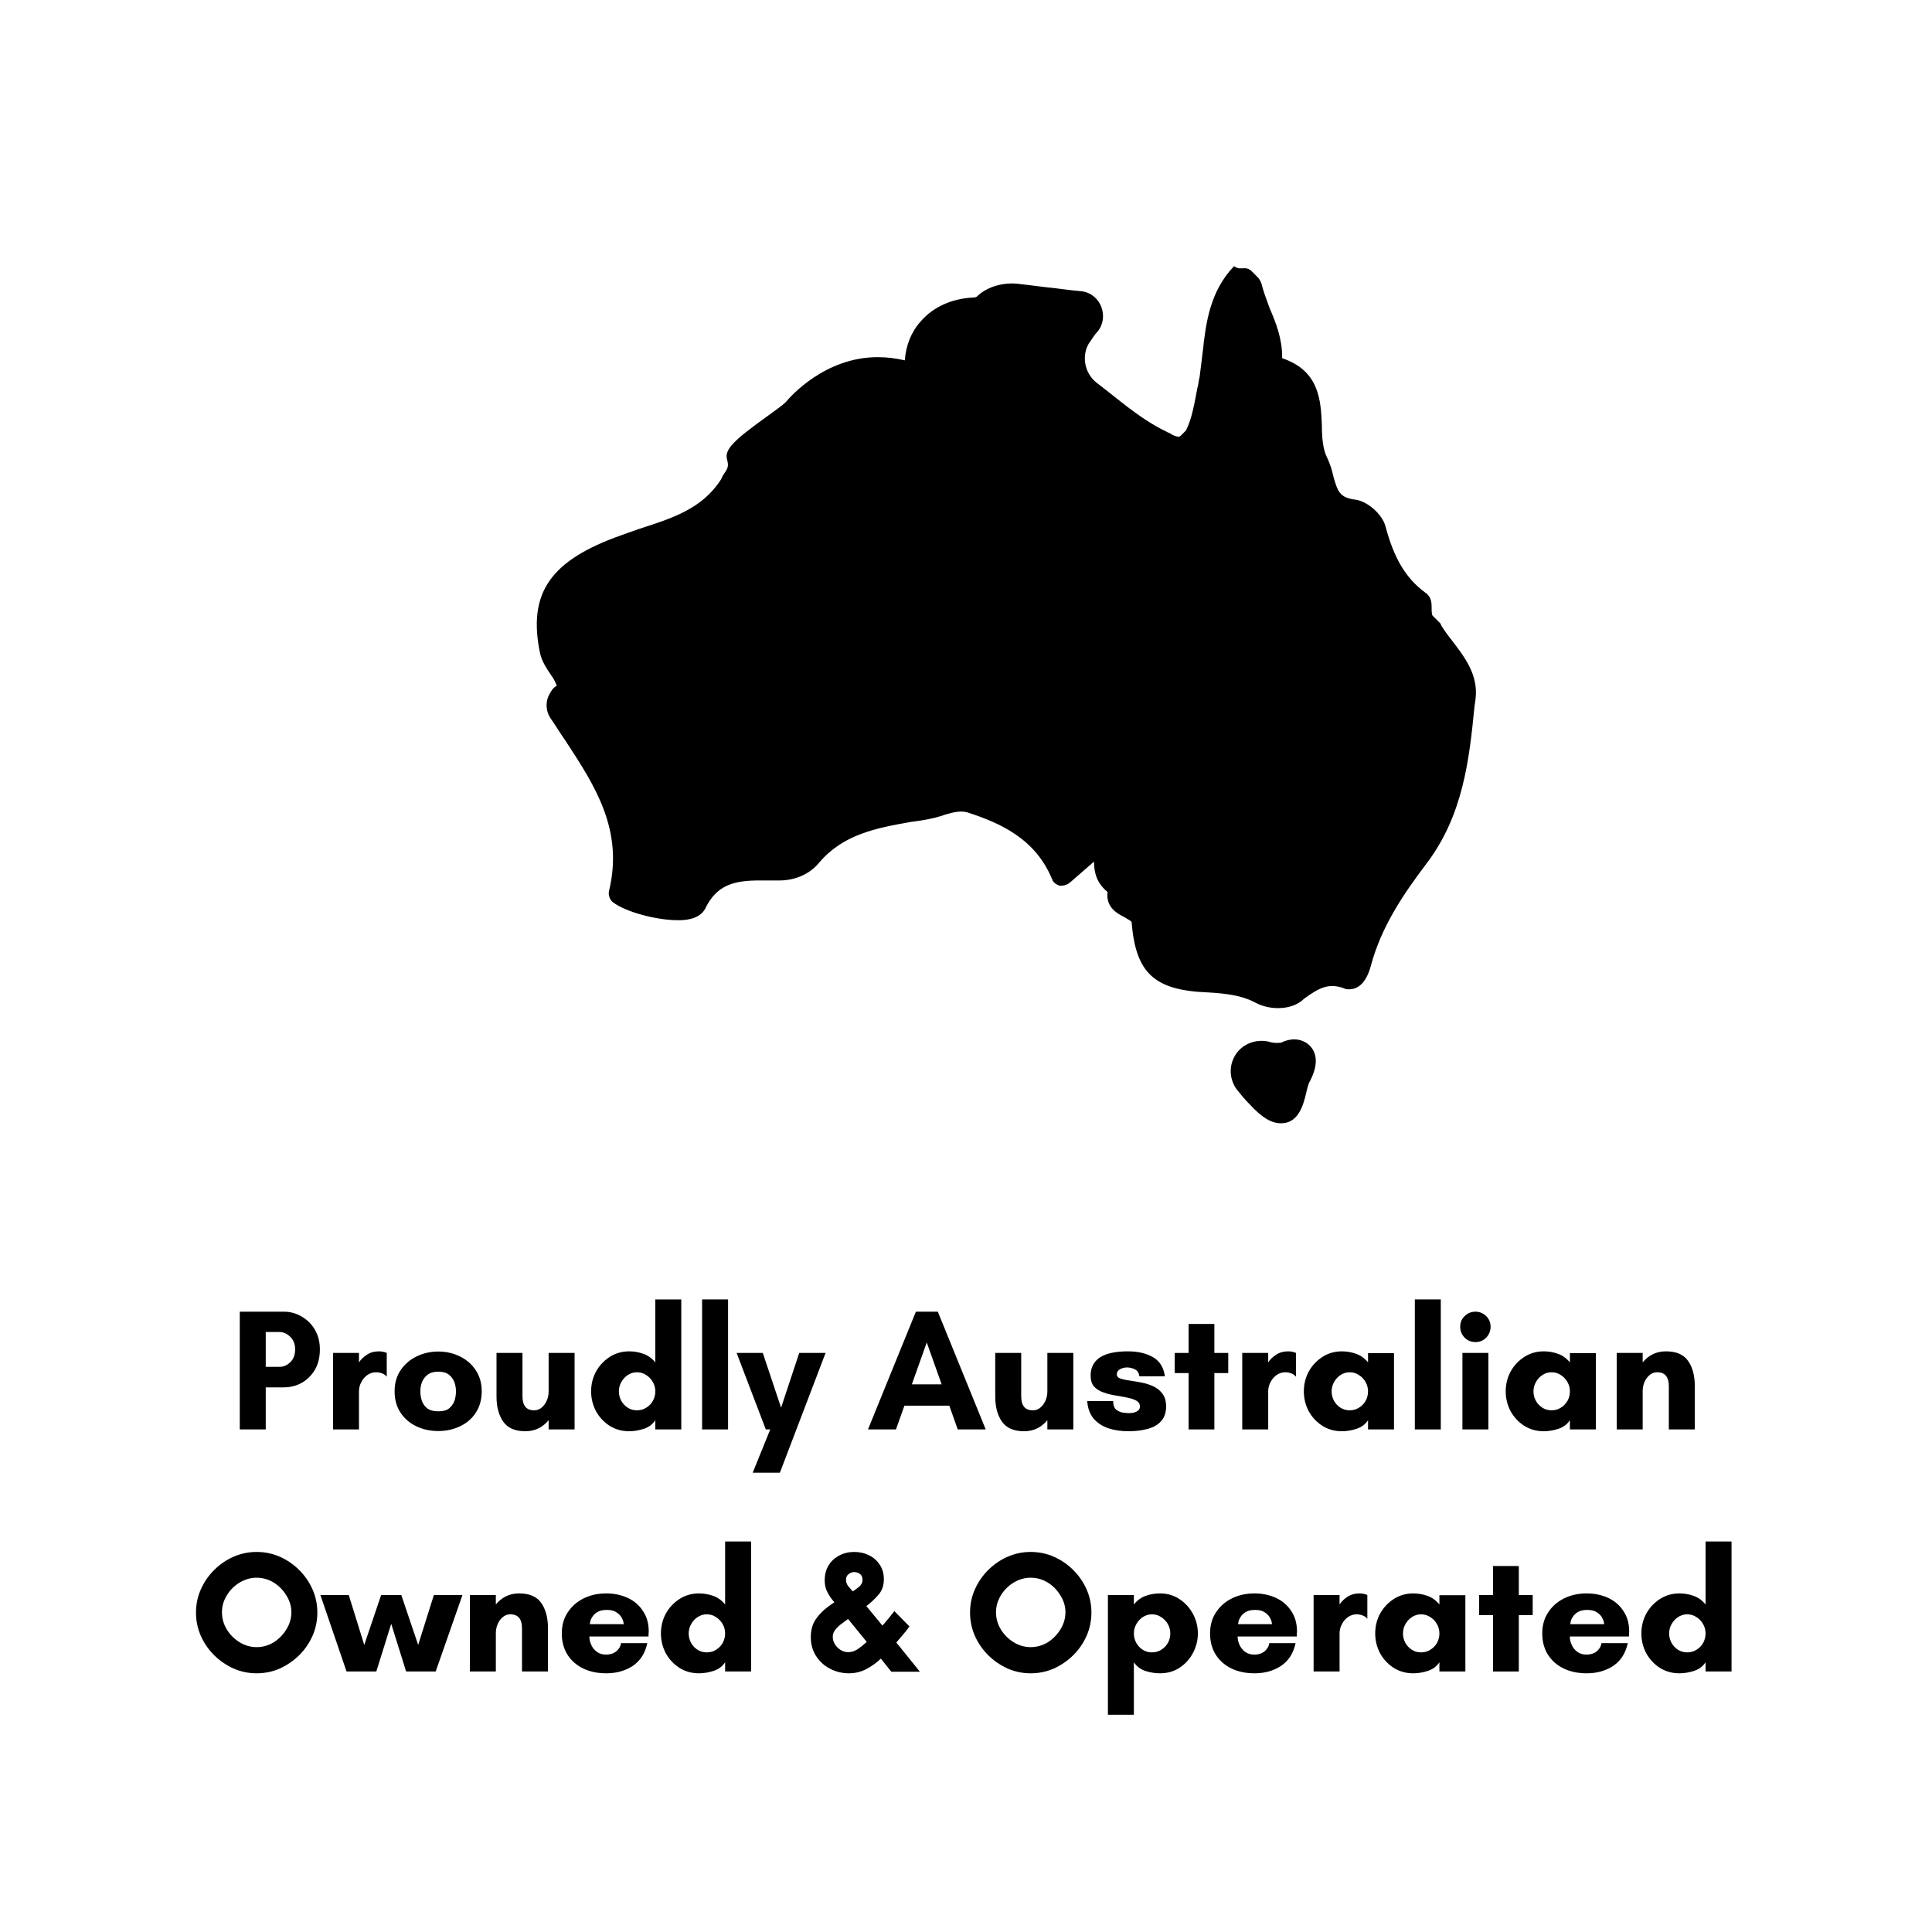 <svg version="1.2" preserveAspectRatio="xMidYMid meet" height="200" viewBox="0 0 150 150" zoomAndPan="magnify" width="200" xmlns:xlink="http://www.w3.org/1999/xlink" xmlns="http://www.w3.org/2000/svg"><defs><clipPath id="0a288350dd"><path d="M 41 20.613 L 114.801 20.613 L 114.801 87.258 L 41 87.258 Z M 41 20.613"></path></clipPath><clipPath id="a774a3a8e0"><path d="M 42 21 L 114.801 21 L 114.801 87 L 42 87 Z M 42 21"></path></clipPath></defs><g id="99b1c40f4c"><g clip-path="url(#0a288350dd)" clip-rule="nonzero"><path d="M 99.465 87.211 C 98.734 87.211 98.004 86.805 97.031 85.746 C 96.625 85.34 96.301 84.934 95.977 84.527 C 95.488 83.797 95.406 82.902 95.812 82.09 C 96.301 81.113 97.438 80.629 98.492 80.871 C 98.977 81.035 99.383 80.953 99.465 80.953 C 100.438 80.465 101.414 80.707 101.898 81.441 C 102.305 82.09 102.223 82.902 101.738 83.879 C 101.574 84.121 101.492 84.527 101.414 84.852 C 101.168 85.91 100.762 87.211 99.465 87.211 Z M 99.223 78.27 C 98.57 78.27 97.922 78.109 97.355 77.785 C 96.383 77.297 95.246 77.133 93.785 77.051 C 89.645 76.891 88.184 75.59 87.859 71.609 C 87.859 71.527 87.699 71.445 87.293 71.203 C 86.805 70.957 85.832 70.473 85.992 69.254 C 85.184 68.602 84.938 67.789 84.938 66.895 L 83.074 68.52 C 82.746 68.766 82.504 68.766 82.262 68.766 C 82.016 68.684 81.773 68.52 81.691 68.277 C 80.395 65.109 77.637 63.891 75.121 63.078 C 74.551 62.914 73.984 63.078 73.414 63.238 C 73.172 63.32 72.93 63.402 72.605 63.484 C 71.953 63.645 71.387 63.727 70.738 63.809 C 67.977 64.297 65.461 64.785 63.598 66.977 C 62.867 67.871 61.73 68.359 60.512 68.359 L 60.352 68.359 C 59.863 68.359 59.375 68.359 58.969 68.359 C 57.023 68.359 55.645 68.684 54.75 70.551 C 54.266 71.445 53.047 71.445 52.641 71.445 C 50.938 71.445 48.582 70.797 47.609 70.066 C 47.367 69.902 47.203 69.496 47.285 69.172 C 48.422 64.457 46.23 61.047 43.875 57.469 C 43.473 56.902 43.145 56.332 42.742 55.766 C 42.414 55.277 42.336 54.625 42.578 54.059 C 42.742 53.734 42.902 53.406 43.227 53.246 C 43.145 53 42.984 52.676 42.742 52.352 C 42.414 51.863 42.09 51.375 41.93 50.727 C 40.953 46.016 42.742 43.496 48.258 41.547 C 48.746 41.383 49.152 41.219 49.637 41.059 C 52.152 40.246 54.508 39.516 55.969 37.238 L 56.129 36.914 C 56.453 36.426 56.617 36.266 56.453 35.695 C 56.211 34.883 57.023 34.152 59.621 32.281 C 60.188 31.875 60.754 31.469 61 31.227 C 61.406 30.738 64.082 27.73 68.141 27.73 C 68.871 27.73 69.52 27.812 70.25 27.977 C 70.332 26.84 70.738 25.781 71.469 24.969 C 72.441 23.832 73.902 23.184 75.523 23.102 C 75.77 23.102 75.852 23.02 75.852 23.02 C 76.582 22.289 77.879 21.883 79.098 22.043 C 79.828 22.125 80.477 22.207 81.125 22.289 C 82.016 22.371 82.992 22.531 83.965 22.613 C 84.695 22.695 85.262 23.184 85.508 23.832 C 85.75 24.48 85.668 25.215 85.184 25.781 C 84.938 26.027 84.777 26.352 84.531 26.676 C 83.965 27.652 84.207 28.949 85.102 29.684 L 85.832 30.25 C 87.375 31.469 88.836 32.688 90.539 33.5 C 90.621 33.582 90.781 33.582 90.863 33.664 C 91.105 33.824 91.352 33.906 91.512 33.906 C 91.512 33.906 91.594 33.906 91.676 33.824 L 92.082 33.418 C 92.566 32.445 92.73 31.309 92.973 30.09 C 93.055 29.844 93.055 29.52 93.137 29.277 C 93.215 28.625 93.297 27.977 93.379 27.324 C 93.621 25.051 93.945 22.613 95.812 20.664 C 96.137 20.906 96.383 20.824 96.625 20.824 C 96.867 20.824 97.031 20.906 97.191 21.07 L 97.68 21.559 C 97.762 21.637 97.844 21.801 97.922 21.965 C 98.086 22.613 98.328 23.262 98.57 23.914 C 99.059 25.051 99.547 26.27 99.547 27.73 C 99.547 27.73 99.547 27.73 99.547 27.812 C 102.469 28.789 102.547 31.145 102.629 33.012 C 102.629 33.988 102.711 34.883 103.035 35.531 C 103.277 36.02 103.441 36.59 103.523 36.996 C 103.848 38.133 104.008 38.621 105.145 38.781 C 106.121 38.863 107.336 39.922 107.578 40.895 C 108.23 43.332 109.121 44.875 110.664 46.016 C 111.152 46.34 111.152 46.828 111.152 47.234 C 111.152 47.395 111.152 47.719 111.23 47.801 C 111.23 47.801 111.312 47.883 111.312 47.883 L 111.801 48.371 C 111.801 48.371 111.883 48.453 111.883 48.531 C 112.125 48.938 112.367 49.266 112.691 49.672 C 113.668 50.969 114.801 52.352 114.559 54.301 L 114.477 54.871 C 114.07 59.016 113.586 63.32 110.746 67.059 C 108.961 69.414 107.254 71.934 106.445 74.941 C 106.039 76.484 105.309 76.809 104.738 76.809 C 104.578 76.809 104.496 76.809 104.332 76.727 C 103.199 76.32 102.469 76.645 101.25 77.539 C 100.762 78.027 100.031 78.27 99.223 78.27 Z M 99.223 78.27" style="stroke:none;fill-rule:nonzero;fill:#000000;fill-opacity:1;"></path></g><g clip-path="url(#a774a3a8e0)" clip-rule="nonzero"><path d="M 97.922 81.359 C 97.191 81.359 96.543 81.766 96.219 82.414 C 95.895 83.066 95.977 83.797 96.383 84.445 C 96.625 84.852 96.949 85.18 97.355 85.586 C 98.246 86.477 98.898 86.883 99.465 86.883 C 100.359 86.883 100.684 85.992 101.008 84.852 C 101.086 84.445 101.25 84.039 101.414 83.797 C 101.816 82.984 101.898 82.254 101.574 81.766 C 101.25 81.195 100.438 81.113 99.707 81.441 C 99.547 81.52 99.223 81.602 98.41 81.441 C 98.246 81.359 98.086 81.359 97.922 81.359 Z M 85.184 66.082 L 85.262 66.895 C 85.262 67.547 85.426 68.359 86.156 68.926 L 86.32 69.09 L 86.32 69.332 C 86.156 70.145 86.723 70.551 87.375 70.797 C 87.777 71.039 88.105 71.203 88.184 71.527 C 88.508 75.266 89.809 76.484 93.785 76.645 C 95.324 76.727 96.543 76.809 97.598 77.379 C 98.816 78.027 100.277 77.945 101.332 77.133 C 102.547 76.238 103.441 75.832 104.738 76.238 C 104.82 76.238 104.902 76.32 104.984 76.32 C 105.715 76.32 106.121 75.426 106.281 74.777 C 107.094 71.77 108.879 69.172 110.664 66.816 C 113.422 63.16 113.828 58.934 114.316 54.789 L 114.398 54.219 C 114.559 52.434 113.586 51.133 112.609 49.832 C 112.285 49.426 112.043 49.102 111.801 48.695 C 111.801 48.695 111.801 48.613 111.719 48.613 L 111.23 48.125 C 110.988 47.965 110.988 47.641 110.906 47.234 C 110.906 46.828 110.824 46.5 110.582 46.34 C 108.961 45.203 107.984 43.578 107.336 40.977 C 107.176 40.164 106.039 39.27 105.227 39.109 C 103.848 38.945 103.605 38.215 103.277 36.996 C 103.199 36.508 103.035 36.02 102.793 35.613 C 102.387 34.883 102.387 33.906 102.387 32.934 C 102.305 31.062 102.305 28.949 99.629 28.137 L 99.383 28.059 L 99.301 27.652 C 99.301 26.352 98.816 25.133 98.41 23.996 C 98.168 23.344 97.844 22.695 97.68 22.043 C 97.68 21.965 97.598 21.883 97.598 21.883 L 96.867 21.312 C 96.785 21.23 96.707 21.23 96.625 21.23 C 96.461 21.23 96.383 21.312 96.301 21.395 C 94.516 23.262 94.27 25.539 93.945 27.812 C 93.867 28.543 93.785 29.195 93.621 29.762 C 93.539 30.008 93.539 30.25 93.461 30.496 C 93.215 31.715 93.055 32.852 92.566 33.906 L 92.484 33.988 L 92.082 34.395 C 91.918 34.641 91.754 34.641 91.676 34.641 C 91.43 34.641 91.105 34.477 90.781 34.312 C 90.699 34.234 90.539 34.152 90.457 34.152 C 88.672 33.34 87.211 32.121 85.668 30.902 L 84.938 30.332 C 83.883 29.438 83.559 27.977 84.289 26.758 C 84.453 26.434 84.695 26.105 84.938 25.781 C 85.262 25.375 85.426 24.809 85.184 24.238 C 84.938 23.668 84.531 23.344 83.965 23.262 C 82.91 23.102 82.016 23.02 81.125 22.938 C 80.477 22.855 79.746 22.777 79.098 22.695 C 77.961 22.531 76.824 22.855 76.176 23.508 L 76.094 23.59 C 76.012 23.59 75.852 23.668 75.605 23.668 C 74.066 23.75 72.684 24.32 71.793 25.375 C 71.145 26.105 70.738 27.082 70.656 28.137 L 70.656 28.625 L 70.168 28.465 C 69.52 28.301 68.871 28.219 68.223 28.219 C 64.328 28.219 61.73 31.227 61.406 31.551 C 61.082 31.875 60.512 32.199 59.945 32.688 C 57.43 34.477 56.781 35.047 56.941 35.613 C 57.105 36.344 56.941 36.59 56.617 37.156 L 56.453 37.484 C 54.914 39.922 52.477 40.652 49.883 41.465 C 49.395 41.625 48.906 41.789 48.504 41.953 C 43.227 43.738 41.523 46.094 42.414 50.645 C 42.496 51.215 42.82 51.703 43.145 52.109 C 43.391 52.516 43.551 52.758 43.715 53.082 L 43.797 53.328 L 43.551 53.488 C 43.309 53.652 43.145 53.895 43.066 54.141 C 42.902 54.547 42.902 55.031 43.227 55.438 C 43.551 56.008 43.957 56.496 44.281 57.062 L 44.363 57.145 C 46.797 60.801 48.988 64.297 47.852 69.172 C 47.852 69.332 47.852 69.496 48.016 69.578 C 48.988 70.227 51.262 70.879 52.805 70.879 C 53.129 70.879 54.184 70.879 54.508 70.227 C 55.562 68.277 57.105 67.871 59.133 67.871 C 59.539 67.871 60.027 67.871 60.512 67.871 L 60.676 67.871 C 61.73 67.871 62.785 67.383 63.434 66.57 C 65.383 64.215 68.059 63.727 70.82 63.238 C 71.469 63.16 72.035 62.996 72.684 62.914 C 72.93 62.832 73.172 62.754 73.414 62.672 C 74.066 62.508 74.715 62.348 75.363 62.508 C 77.961 63.32 80.801 64.621 82.18 67.953 C 82.262 68.035 82.344 68.195 82.422 68.195 C 82.586 68.195 82.668 68.195 82.746 68.113 Z M 85.184 66.082" style="stroke:none;fill-rule:nonzero;fill:#000000;fill-opacity:1;"></path></g><g style="fill:#000000;fill-opacity:1;"><g transform="translate(17.804, 110.98)"><path d="M 2.828 -3.266 L 2.828 0 L 0.812 0 L 0.812 -9.141 L 4.234 -9.141 C 4.734 -9.141 5.191 -9.016 5.609 -8.766 C 6.035 -8.523 6.379 -8.188 6.641 -7.75 C 6.898 -7.312 7.031 -6.801 7.031 -6.219 C 7.031 -5.594 6.898 -5.062 6.641 -4.625 C 6.379 -4.188 6.035 -3.848 5.609 -3.609 C 5.191 -3.379 4.734 -3.266 4.234 -3.266 Z M 3.906 -7.562 L 2.828 -7.562 L 2.828 -4.859 L 3.906 -4.859 C 4.195 -4.859 4.469 -4.973 4.719 -5.203 C 4.977 -5.441 5.109 -5.781 5.109 -6.219 C 5.109 -6.633 4.977 -6.961 4.719 -7.203 C 4.469 -7.441 4.195 -7.562 3.906 -7.562 Z M 3.906 -7.562" style="stroke:none"></path></g></g><g style="fill:#000000;fill-opacity:1;"><g transform="translate(25.043, 110.98)"><path d="M 4.156 -4.438 C 3.906 -4.438 3.676 -4.363 3.469 -4.219 C 3.27 -4.07 3.113 -3.883 3 -3.656 C 2.883 -3.438 2.828 -3.203 2.828 -2.953 L 2.828 0 L 0.812 0 L 0.812 -5.938 L 2.828 -5.938 L 2.828 -5.203 C 2.973 -5.43 3.176 -5.629 3.438 -5.797 C 3.695 -5.973 4.016 -6.062 4.391 -6.062 C 4.473 -6.062 4.57 -6.051 4.688 -6.031 C 4.812 -6.008 4.91 -5.977 4.984 -5.938 L 4.984 -4.109 L 4.969 -4.109 C 4.863 -4.234 4.738 -4.316 4.594 -4.359 C 4.457 -4.41 4.312 -4.438 4.156 -4.438 Z M 4.156 -4.438" style="stroke:none"></path></g></g><g style="fill:#000000;fill-opacity:1;"><g transform="translate(30.168, 110.98)"><path d="M 3.859 -1.406 C 4.223 -1.406 4.5 -1.477 4.688 -1.625 C 4.883 -1.781 5.023 -1.973 5.109 -2.203 C 5.191 -2.441 5.234 -2.691 5.234 -2.953 C 5.234 -3.203 5.191 -3.441 5.109 -3.672 C 5.023 -3.898 4.883 -4.094 4.688 -4.25 C 4.488 -4.406 4.211 -4.484 3.859 -4.484 C 3.516 -4.484 3.238 -4.406 3.031 -4.25 C 2.832 -4.094 2.688 -3.898 2.594 -3.672 C 2.508 -3.441 2.469 -3.203 2.469 -2.953 C 2.469 -2.691 2.508 -2.441 2.594 -2.203 C 2.676 -1.973 2.816 -1.781 3.016 -1.625 C 3.223 -1.477 3.504 -1.406 3.859 -1.406 Z M 3.859 -6.047 C 4.484 -6.047 5.051 -5.914 5.562 -5.656 C 6.07 -5.406 6.477 -5.047 6.781 -4.578 C 7.082 -4.117 7.234 -3.578 7.234 -2.953 C 7.234 -2.328 7.082 -1.781 6.781 -1.312 C 6.488 -0.852 6.082 -0.5 5.562 -0.25 C 5.051 0 4.484 0.125 3.859 0.125 C 3.234 0.125 2.66 0 2.141 -0.25 C 1.629 -0.5 1.223 -0.852 0.922 -1.312 C 0.617 -1.781 0.469 -2.328 0.469 -2.953 C 0.469 -3.578 0.617 -4.117 0.922 -4.578 C 1.234 -5.047 1.645 -5.406 2.156 -5.656 C 2.676 -5.914 3.242 -6.047 3.859 -6.047 Z M 3.859 -6.047" style="stroke:none"></path></g></g><g style="fill:#000000;fill-opacity:1;"><g transform="translate(37.877, 110.98)"><path d="M 0.672 -2.562 L 0.672 -5.938 L 2.688 -5.938 L 2.688 -2.562 C 2.688 -2.219 2.758 -1.953 2.906 -1.766 C 3.051 -1.578 3.281 -1.484 3.594 -1.484 C 3.906 -1.484 4.172 -1.629 4.391 -1.922 C 4.609 -2.223 4.719 -2.566 4.719 -2.953 L 4.719 -5.938 L 6.734 -5.938 L 6.734 0 L 4.719 0 L 4.719 -0.719 C 4.52 -0.469 4.266 -0.258 3.953 -0.094 C 3.648 0.062 3.301 0.141 2.906 0.141 C 2.113 0.141 1.539 -0.109 1.188 -0.609 C 0.844 -1.109 0.672 -1.758 0.672 -2.562 Z M 0.672 -2.562" style="stroke:none"></path></g></g><g style="fill:#000000;fill-opacity:1;"><g transform="translate(45.425, 110.98)"><path d="M 5.453 -2.953 C 5.453 -3.211 5.391 -3.453 5.266 -3.672 C 5.141 -3.898 4.969 -4.082 4.75 -4.219 C 4.539 -4.363 4.301 -4.438 4.031 -4.438 C 3.758 -4.438 3.52 -4.363 3.312 -4.219 C 3.102 -4.082 2.938 -3.898 2.812 -3.672 C 2.688 -3.453 2.625 -3.211 2.625 -2.953 C 2.625 -2.691 2.688 -2.445 2.812 -2.219 C 2.938 -2 3.102 -1.82 3.312 -1.688 C 3.52 -1.551 3.758 -1.484 4.031 -1.484 C 4.301 -1.484 4.539 -1.551 4.75 -1.688 C 4.969 -1.82 5.141 -2 5.266 -2.219 C 5.391 -2.445 5.453 -2.691 5.453 -2.953 Z M 7.469 -10.094 L 7.469 0 L 5.453 0 L 5.453 -0.719 C 5.254 -0.406 4.957 -0.18 4.562 -0.047 C 4.176 0.078 3.797 0.141 3.422 0.141 C 2.859 0.141 2.352 0 1.906 -0.281 C 1.457 -0.57 1.102 -0.953 0.844 -1.422 C 0.594 -1.898 0.469 -2.41 0.469 -2.953 C 0.469 -3.504 0.594 -4.016 0.844 -4.484 C 1.102 -4.953 1.457 -5.332 1.906 -5.625 C 2.352 -5.914 2.859 -6.062 3.422 -6.062 C 3.797 -6.062 4.16 -6 4.516 -5.875 C 4.879 -5.75 5.191 -5.523 5.453 -5.203 L 5.453 -10.094 Z M 7.469 -10.094" style="stroke:none"></path></g></g><g style="fill:#000000;fill-opacity:1;"><g transform="translate(53.699, 110.98)"><path d="M 2.828 0 L 0.812 0 L 0.812 -10.094 L 2.828 -10.094 Z M 2.828 0" style="stroke:none"></path></g></g><g style="fill:#000000;fill-opacity:1;"><g transform="translate(57.332, 110.98)"><path d="M 3.219 3.359 L 1.109 3.359 L 2.469 0 L 2.125 0 L -0.141 -5.938 L 1.891 -5.938 L 3.312 -1.688 L 4.719 -5.938 L 6.766 -5.938 L 4.5 0 Z M 3.219 3.359" style="stroke:none"></path></g></g><g style="fill:#000000;fill-opacity:1;"><g transform="translate(63.964, 110.98)"><path d="" style="stroke:none"></path></g></g><g style="fill:#000000;fill-opacity:1;"><g transform="translate(67.328, 110.98)"><path d="M 5.781 -3.5 L 4.625 -6.75 L 3.469 -3.5 Z M 9.203 0 L 7.031 0 L 6.375 -1.844 L 2.891 -1.844 L 2.234 0 L 0.062 0 L 3.781 -9.141 L 5.484 -9.141 Z M 9.203 0" style="stroke:none"></path></g></g><g style="fill:#000000;fill-opacity:1;"><g transform="translate(76.598, 110.98)"><path d="M 0.672 -2.562 L 0.672 -5.938 L 2.688 -5.938 L 2.688 -2.562 C 2.688 -2.219 2.758 -1.953 2.906 -1.766 C 3.051 -1.578 3.281 -1.484 3.594 -1.484 C 3.906 -1.484 4.172 -1.629 4.391 -1.922 C 4.609 -2.223 4.719 -2.566 4.719 -2.953 L 4.719 -5.938 L 6.734 -5.938 L 6.734 0 L 4.719 0 L 4.719 -0.719 C 4.52 -0.469 4.266 -0.258 3.953 -0.094 C 3.648 0.062 3.301 0.141 2.906 0.141 C 2.113 0.141 1.539 -0.109 1.188 -0.609 C 0.844 -1.109 0.672 -1.758 0.672 -2.562 Z M 0.672 -2.562" style="stroke:none"></path></g></g><g style="fill:#000000;fill-opacity:1;"><g transform="translate(84.145, 110.98)"><path d="M 6.297 -4.125 L 4.312 -4.125 C 4.281 -4.395 4.16 -4.578 3.953 -4.672 C 3.754 -4.766 3.555 -4.812 3.359 -4.812 C 3.16 -4.812 2.977 -4.766 2.812 -4.672 C 2.645 -4.578 2.562 -4.441 2.562 -4.266 C 2.562 -4.129 2.648 -4.023 2.828 -3.953 C 3.016 -3.891 3.254 -3.836 3.547 -3.797 C 3.836 -3.754 4.145 -3.703 4.469 -3.641 C 4.801 -3.578 5.113 -3.477 5.406 -3.344 C 5.695 -3.207 5.93 -3.016 6.109 -2.766 C 6.297 -2.523 6.391 -2.195 6.391 -1.781 C 6.391 -1.312 6.266 -0.938 6.016 -0.656 C 5.773 -0.375 5.43 -0.172 4.984 -0.047 C 4.547 0.078 4.039 0.141 3.469 0.141 C 2.883 0.141 2.359 0.062 1.891 -0.094 C 1.422 -0.258 1.039 -0.516 0.75 -0.859 C 0.469 -1.203 0.305 -1.648 0.266 -2.203 L 2.281 -2.203 C 2.281 -1.91 2.348 -1.695 2.484 -1.562 C 2.629 -1.438 2.801 -1.352 3 -1.312 C 3.195 -1.281 3.367 -1.266 3.516 -1.266 C 3.742 -1.266 3.941 -1.305 4.109 -1.391 C 4.273 -1.473 4.359 -1.598 4.359 -1.766 C 4.359 -1.973 4.266 -2.129 4.078 -2.234 C 3.898 -2.336 3.664 -2.414 3.375 -2.469 C 3.082 -2.531 2.77 -2.586 2.438 -2.641 C 2.113 -2.691 1.805 -2.77 1.516 -2.875 C 1.223 -2.977 0.984 -3.129 0.797 -3.328 C 0.617 -3.535 0.531 -3.82 0.531 -4.188 C 0.531 -4.789 0.766 -5.254 1.234 -5.578 C 1.711 -5.898 2.441 -6.062 3.422 -6.062 C 4.203 -6.062 4.852 -5.91 5.375 -5.609 C 5.895 -5.305 6.203 -4.812 6.297 -4.125 Z M 6.297 -4.125" style="stroke:none"></path></g></g><g style="fill:#000000;fill-opacity:1;"><g transform="translate(90.939, 110.98)"><path d="M 3.344 -4.375 L 3.344 0 L 1.344 0 L 1.344 -4.375 L 0.266 -4.375 L 0.266 -5.938 L 1.344 -5.938 L 1.344 -8.188 L 3.344 -8.188 L 3.344 -5.938 L 4.422 -5.938 L 4.422 -4.375 Z M 3.344 -4.375" style="stroke:none"></path></g></g><g style="fill:#000000;fill-opacity:1;"><g transform="translate(95.635, 110.98)"><path d="M 4.156 -4.438 C 3.906 -4.438 3.676 -4.363 3.469 -4.219 C 3.27 -4.07 3.113 -3.883 3 -3.656 C 2.883 -3.438 2.828 -3.203 2.828 -2.953 L 2.828 0 L 0.812 0 L 0.812 -5.938 L 2.828 -5.938 L 2.828 -5.203 C 2.973 -5.43 3.176 -5.629 3.438 -5.797 C 3.695 -5.973 4.016 -6.062 4.391 -6.062 C 4.473 -6.062 4.57 -6.051 4.688 -6.031 C 4.812 -6.008 4.91 -5.977 4.984 -5.938 L 4.984 -4.109 L 4.969 -4.109 C 4.863 -4.234 4.738 -4.316 4.594 -4.359 C 4.457 -4.41 4.312 -4.438 4.156 -4.438 Z M 4.156 -4.438" style="stroke:none"></path></g></g><g style="fill:#000000;fill-opacity:1;"><g transform="translate(100.761, 110.98)"><path d="M 5.453 -2.953 C 5.453 -3.211 5.391 -3.453 5.266 -3.672 C 5.141 -3.898 4.969 -4.082 4.75 -4.219 C 4.539 -4.363 4.301 -4.438 4.031 -4.438 C 3.758 -4.438 3.52 -4.363 3.312 -4.219 C 3.102 -4.082 2.938 -3.898 2.812 -3.672 C 2.688 -3.453 2.625 -3.211 2.625 -2.953 C 2.625 -2.691 2.688 -2.445 2.812 -2.219 C 2.938 -2 3.102 -1.82 3.312 -1.688 C 3.52 -1.551 3.758 -1.484 4.031 -1.484 C 4.301 -1.484 4.539 -1.551 4.75 -1.688 C 4.969 -1.82 5.141 -2 5.266 -2.219 C 5.391 -2.445 5.453 -2.691 5.453 -2.953 Z M 7.469 -5.922 L 7.469 0 L 5.453 0 L 5.453 -0.719 C 5.254 -0.406 4.957 -0.18 4.562 -0.047 C 4.176 0.078 3.797 0.141 3.422 0.141 C 2.859 0.141 2.352 0 1.906 -0.281 C 1.457 -0.57 1.102 -0.953 0.844 -1.422 C 0.594 -1.898 0.469 -2.41 0.469 -2.953 C 0.469 -3.504 0.594 -4.016 0.844 -4.484 C 1.102 -4.953 1.457 -5.332 1.906 -5.625 C 2.352 -5.914 2.859 -6.062 3.422 -6.062 C 3.797 -6.062 4.16 -6 4.516 -5.875 C 4.879 -5.75 5.191 -5.523 5.453 -5.203 L 5.453 -5.922 Z M 7.469 -5.922" style="stroke:none"></path></g></g><g style="fill:#000000;fill-opacity:1;"><g transform="translate(109.035, 110.98)"><path d="M 2.828 0 L 0.812 0 L 0.812 -10.094 L 2.828 -10.094 Z M 2.828 0" style="stroke:none"></path></g></g><g style="fill:#000000;fill-opacity:1;"><g transform="translate(112.667, 110.98)"><path d="M 0.703 -7.969 C 0.703 -8.301 0.816 -8.578 1.047 -8.797 C 1.273 -9.023 1.555 -9.141 1.891 -9.141 C 2.211 -9.141 2.488 -9.023 2.719 -8.797 C 2.945 -8.578 3.062 -8.301 3.062 -7.969 C 3.062 -7.645 2.945 -7.363 2.719 -7.125 C 2.488 -6.895 2.211 -6.781 1.891 -6.781 C 1.555 -6.781 1.273 -6.895 1.047 -7.125 C 0.816 -7.363 0.703 -7.645 0.703 -7.969 Z M 2.891 0 L 0.875 0 L 0.875 -5.938 L 2.891 -5.938 Z M 2.891 0" style="stroke:none"></path></g></g><g style="fill:#000000;fill-opacity:1;"><g transform="translate(116.434, 110.98)"><path d="M 5.453 -2.953 C 5.453 -3.211 5.391 -3.453 5.266 -3.672 C 5.141 -3.898 4.969 -4.082 4.75 -4.219 C 4.539 -4.363 4.301 -4.438 4.031 -4.438 C 3.758 -4.438 3.52 -4.363 3.312 -4.219 C 3.102 -4.082 2.938 -3.898 2.812 -3.672 C 2.688 -3.453 2.625 -3.211 2.625 -2.953 C 2.625 -2.691 2.688 -2.445 2.812 -2.219 C 2.938 -2 3.102 -1.82 3.312 -1.688 C 3.52 -1.551 3.758 -1.484 4.031 -1.484 C 4.301 -1.484 4.539 -1.551 4.75 -1.688 C 4.969 -1.82 5.141 -2 5.266 -2.219 C 5.391 -2.445 5.453 -2.691 5.453 -2.953 Z M 7.469 -5.922 L 7.469 0 L 5.453 0 L 5.453 -0.719 C 5.254 -0.406 4.957 -0.18 4.562 -0.047 C 4.176 0.078 3.797 0.141 3.422 0.141 C 2.859 0.141 2.352 0 1.906 -0.281 C 1.457 -0.57 1.102 -0.953 0.844 -1.422 C 0.594 -1.898 0.469 -2.41 0.469 -2.953 C 0.469 -3.504 0.594 -4.016 0.844 -4.484 C 1.102 -4.953 1.457 -5.332 1.906 -5.625 C 2.352 -5.914 2.859 -6.062 3.422 -6.062 C 3.797 -6.062 4.16 -6 4.516 -5.875 C 4.879 -5.75 5.191 -5.523 5.453 -5.203 L 5.453 -5.922 Z M 7.469 -5.922" style="stroke:none"></path></g></g><g style="fill:#000000;fill-opacity:1;"><g transform="translate(124.709, 110.98)"><path d="M 6.875 -3.359 L 6.875 0 L 4.859 0 L 4.859 -3.359 C 4.859 -3.711 4.785 -3.977 4.641 -4.156 C 4.492 -4.344 4.266 -4.438 3.953 -4.438 C 3.641 -4.438 3.375 -4.289 3.156 -4 C 2.938 -3.707 2.828 -3.359 2.828 -2.953 L 2.828 0 L 0.812 0 L 0.812 -5.938 L 2.828 -5.938 L 2.828 -5.203 C 3.035 -5.461 3.289 -5.672 3.594 -5.828 C 3.906 -5.984 4.254 -6.062 4.641 -6.062 C 5.441 -6.062 6.016 -5.812 6.359 -5.312 C 6.703 -4.82 6.875 -4.172 6.875 -3.359 Z M 6.875 -3.359" style="stroke:none"></path></g></g><g style="fill:#000000;fill-opacity:1;"><g transform="translate(14.748, 129.774)"><path d="M 7.875 -4.594 C 7.875 -5.062 7.742 -5.5 7.484 -5.906 C 7.234 -6.32 6.906 -6.656 6.5 -6.906 C 6.094 -7.156 5.648 -7.281 5.172 -7.281 C 4.711 -7.281 4.273 -7.156 3.859 -6.906 C 3.441 -6.656 3.109 -6.32 2.859 -5.906 C 2.609 -5.5 2.484 -5.062 2.484 -4.594 C 2.484 -4.125 2.609 -3.68 2.859 -3.266 C 3.109 -2.859 3.441 -2.523 3.859 -2.266 C 4.273 -2.016 4.711 -1.891 5.172 -1.891 C 5.648 -1.891 6.094 -2.016 6.5 -2.266 C 6.906 -2.523 7.234 -2.859 7.484 -3.266 C 7.742 -3.68 7.875 -4.125 7.875 -4.594 Z M 9.891 -4.578 C 9.891 -3.941 9.766 -3.336 9.516 -2.766 C 9.266 -2.203 8.922 -1.703 8.484 -1.266 C 8.047 -0.836 7.547 -0.492 6.984 -0.234 C 6.422 0.016 5.816 0.141 5.172 0.141 C 4.547 0.141 3.945 0.016 3.375 -0.234 C 2.812 -0.492 2.312 -0.836 1.875 -1.266 C 1.438 -1.703 1.094 -2.203 0.844 -2.766 C 0.594 -3.336 0.469 -3.941 0.469 -4.578 C 0.469 -5.211 0.594 -5.812 0.844 -6.375 C 1.094 -6.938 1.438 -7.438 1.875 -7.875 C 2.312 -8.312 2.812 -8.656 3.375 -8.906 C 3.945 -9.156 4.547 -9.281 5.172 -9.281 C 5.816 -9.281 6.422 -9.156 6.984 -8.906 C 7.547 -8.656 8.047 -8.312 8.484 -7.875 C 8.922 -7.438 9.266 -6.938 9.516 -6.375 C 9.766 -5.812 9.891 -5.211 9.891 -4.578 Z M 9.891 -4.578" style="stroke:none"></path></g></g><g style="fill:#000000;fill-opacity:1;"><g transform="translate(25.108, 129.774)"><path d="M 10.797 -5.938 L 8.719 0 L 6.422 0 L 5.266 -3.703 L 4.109 0 L 1.797 0 L -0.234 -5.938 L 1.969 -5.938 L 3.172 -2.062 L 4.484 -5.938 L 6.047 -5.938 L 7.359 -2.062 L 8.578 -5.938 Z M 10.797 -5.938" style="stroke:none"></path></g></g><g style="fill:#000000;fill-opacity:1;"><g transform="translate(35.669, 129.774)"><path d="M 6.875 -3.359 L 6.875 0 L 4.859 0 L 4.859 -3.359 C 4.859 -3.711 4.785 -3.977 4.641 -4.156 C 4.492 -4.344 4.266 -4.438 3.953 -4.438 C 3.641 -4.438 3.375 -4.289 3.156 -4 C 2.938 -3.707 2.828 -3.359 2.828 -2.953 L 2.828 0 L 0.812 0 L 0.812 -5.938 L 2.828 -5.938 L 2.828 -5.203 C 3.035 -5.461 3.289 -5.672 3.594 -5.828 C 3.906 -5.984 4.254 -6.062 4.641 -6.062 C 5.441 -6.062 6.016 -5.812 6.359 -5.312 C 6.703 -4.82 6.875 -4.172 6.875 -3.359 Z M 6.875 -3.359" style="stroke:none"></path></g></g><g style="fill:#000000;fill-opacity:1;"><g transform="translate(43.149, 129.774)"><path d="M 2.641 -3.672 L 5.281 -3.672 C 5.281 -3.672 5.27 -3.727 5.25 -3.844 C 5.227 -3.957 5.176 -4.082 5.094 -4.219 C 5.008 -4.363 4.875 -4.492 4.688 -4.609 C 4.508 -4.723 4.27 -4.781 3.969 -4.781 C 3.656 -4.781 3.406 -4.723 3.219 -4.609 C 3.039 -4.492 2.91 -4.363 2.828 -4.219 C 2.742 -4.082 2.691 -3.957 2.672 -3.844 C 2.648 -3.727 2.641 -3.672 2.641 -3.672 Z M 7.219 -3.094 C 7.219 -3.031 7.211 -2.969 7.203 -2.906 C 7.203 -2.844 7.203 -2.781 7.203 -2.719 L 2.609 -2.719 C 2.609 -2.488 2.66 -2.266 2.766 -2.047 C 2.867 -1.828 3.016 -1.648 3.203 -1.516 C 3.398 -1.379 3.629 -1.312 3.891 -1.312 C 4.242 -1.312 4.523 -1.406 4.734 -1.594 C 4.941 -1.789 5.051 -1.992 5.062 -2.203 L 7.109 -2.203 C 6.941 -1.422 6.566 -0.832 5.984 -0.438 C 5.398 -0.051 4.711 0.141 3.922 0.141 C 3.242 0.141 2.645 0.016 2.125 -0.234 C 1.602 -0.492 1.195 -0.852 0.906 -1.312 C 0.613 -1.781 0.469 -2.328 0.469 -2.953 C 0.469 -3.578 0.617 -4.117 0.922 -4.578 C 1.223 -5.047 1.633 -5.41 2.156 -5.672 C 2.676 -5.93 3.266 -6.062 3.922 -6.062 C 4.523 -6.062 5.078 -5.945 5.578 -5.719 C 6.078 -5.488 6.473 -5.148 6.766 -4.703 C 7.066 -4.266 7.219 -3.727 7.219 -3.094 Z M 7.219 -3.094" style="stroke:none"></path></g></g><g style="fill:#000000;fill-opacity:1;"><g transform="translate(50.845, 129.774)"><path d="M 5.453 -2.953 C 5.453 -3.211 5.391 -3.453 5.266 -3.672 C 5.141 -3.898 4.969 -4.082 4.75 -4.219 C 4.539 -4.363 4.301 -4.438 4.031 -4.438 C 3.758 -4.438 3.52 -4.363 3.312 -4.219 C 3.102 -4.082 2.938 -3.898 2.812 -3.672 C 2.688 -3.453 2.625 -3.211 2.625 -2.953 C 2.625 -2.691 2.688 -2.445 2.812 -2.219 C 2.938 -2 3.102 -1.82 3.312 -1.688 C 3.52 -1.551 3.758 -1.484 4.031 -1.484 C 4.301 -1.484 4.539 -1.551 4.75 -1.688 C 4.969 -1.82 5.141 -2 5.266 -2.219 C 5.391 -2.445 5.453 -2.691 5.453 -2.953 Z M 7.469 -10.094 L 7.469 0 L 5.453 0 L 5.453 -0.719 C 5.254 -0.406 4.957 -0.18 4.562 -0.047 C 4.176 0.078 3.797 0.141 3.422 0.141 C 2.859 0.141 2.352 0 1.906 -0.281 C 1.457 -0.57 1.102 -0.953 0.844 -1.422 C 0.594 -1.898 0.469 -2.41 0.469 -2.953 C 0.469 -3.504 0.594 -4.016 0.844 -4.484 C 1.102 -4.953 1.457 -5.332 1.906 -5.625 C 2.352 -5.914 2.859 -6.062 3.422 -6.062 C 3.797 -6.062 4.16 -6 4.516 -5.875 C 4.879 -5.75 5.191 -5.523 5.453 -5.203 L 5.453 -10.094 Z M 7.469 -10.094" style="stroke:none"></path></g></g><g style="fill:#000000;fill-opacity:1;"><g transform="translate(59.119, 129.774)"><path d="" style="stroke:none"></path></g></g><g style="fill:#000000;fill-opacity:1;"><g transform="translate(62.482, 129.774)"><path d="M 4.812 -2.297 L 3.359 -4.078 C 3.223 -3.984 3.062 -3.863 2.875 -3.719 C 2.688 -3.582 2.52 -3.426 2.375 -3.25 C 2.238 -3.07 2.172 -2.891 2.172 -2.703 C 2.172 -2.492 2.227 -2.297 2.344 -2.109 C 2.457 -1.93 2.602 -1.785 2.781 -1.672 C 2.969 -1.555 3.164 -1.5 3.375 -1.5 C 3.645 -1.5 3.906 -1.586 4.156 -1.766 C 4.414 -1.953 4.633 -2.129 4.812 -2.297 Z M 3.828 -7.719 C 3.68 -7.719 3.539 -7.664 3.406 -7.562 C 3.27 -7.457 3.203 -7.316 3.203 -7.141 C 3.203 -6.941 3.258 -6.77 3.375 -6.625 C 3.5 -6.488 3.613 -6.352 3.719 -6.219 C 3.875 -6.312 4.039 -6.43 4.219 -6.578 C 4.395 -6.734 4.484 -6.91 4.484 -7.109 C 4.484 -7.316 4.422 -7.469 4.297 -7.562 C 4.172 -7.664 4.016 -7.719 3.828 -7.719 Z M 8.938 0.016 L 6.719 0.016 L 5.906 -1 C 5.57 -0.676 5.195 -0.406 4.781 -0.188 C 4.363 0.031 3.914 0.141 3.438 0.141 C 2.906 0.141 2.41 0.02 1.953 -0.219 C 1.504 -0.457 1.145 -0.785 0.875 -1.203 C 0.602 -1.629 0.469 -2.117 0.469 -2.672 C 0.469 -3.191 0.586 -3.641 0.828 -4.016 C 1.078 -4.398 1.406 -4.738 1.812 -5.031 C 1.895 -5.094 1.973 -5.148 2.047 -5.203 C 2.129 -5.254 2.211 -5.312 2.297 -5.375 C 2.086 -5.613 1.91 -5.867 1.766 -6.141 C 1.617 -6.422 1.547 -6.727 1.547 -7.062 C 1.547 -7.508 1.645 -7.898 1.844 -8.234 C 2.051 -8.566 2.328 -8.82 2.672 -9 C 3.016 -9.188 3.406 -9.281 3.844 -9.281 C 4.27 -9.281 4.656 -9.191 5 -9.016 C 5.344 -8.848 5.617 -8.602 5.828 -8.281 C 6.035 -7.969 6.141 -7.594 6.141 -7.156 C 6.141 -6.676 6 -6.273 5.719 -5.953 C 5.438 -5.629 5.125 -5.336 4.781 -5.078 L 6.031 -3.562 C 6.352 -3.926 6.66 -4.301 6.953 -4.688 L 8.125 -3.5 C 7.969 -3.27 7.801 -3.055 7.625 -2.859 C 7.457 -2.66 7.285 -2.457 7.109 -2.25 Z M 8.938 0.016" style="stroke:none"></path></g></g><g style="fill:#000000;fill-opacity:1;"><g transform="translate(71.483, 129.774)"><path d="" style="stroke:none"></path></g></g><g style="fill:#000000;fill-opacity:1;"><g transform="translate(74.846, 129.774)"><path d="M 7.875 -4.594 C 7.875 -5.062 7.742 -5.5 7.484 -5.906 C 7.234 -6.32 6.906 -6.656 6.5 -6.906 C 6.094 -7.156 5.648 -7.281 5.172 -7.281 C 4.711 -7.281 4.273 -7.156 3.859 -6.906 C 3.441 -6.656 3.109 -6.32 2.859 -5.906 C 2.609 -5.5 2.484 -5.062 2.484 -4.594 C 2.484 -4.125 2.609 -3.68 2.859 -3.266 C 3.109 -2.859 3.441 -2.523 3.859 -2.266 C 4.273 -2.016 4.711 -1.891 5.172 -1.891 C 5.648 -1.891 6.094 -2.016 6.5 -2.266 C 6.906 -2.523 7.234 -2.859 7.484 -3.266 C 7.742 -3.68 7.875 -4.125 7.875 -4.594 Z M 9.891 -4.578 C 9.891 -3.941 9.766 -3.336 9.516 -2.766 C 9.266 -2.203 8.922 -1.703 8.484 -1.266 C 8.047 -0.836 7.547 -0.492 6.984 -0.234 C 6.422 0.016 5.816 0.141 5.172 0.141 C 4.547 0.141 3.945 0.016 3.375 -0.234 C 2.812 -0.492 2.312 -0.836 1.875 -1.266 C 1.438 -1.703 1.094 -2.203 0.844 -2.766 C 0.594 -3.336 0.469 -3.941 0.469 -4.578 C 0.469 -5.211 0.594 -5.812 0.844 -6.375 C 1.094 -6.938 1.438 -7.438 1.875 -7.875 C 2.312 -8.312 2.812 -8.656 3.375 -8.906 C 3.945 -9.156 4.547 -9.281 5.172 -9.281 C 5.816 -9.281 6.422 -9.156 6.984 -8.906 C 7.547 -8.656 8.047 -8.312 8.484 -7.875 C 8.922 -7.438 9.266 -6.938 9.516 -6.375 C 9.766 -5.812 9.891 -5.211 9.891 -4.578 Z M 9.891 -4.578" style="stroke:none"></path></g></g><g style="fill:#000000;fill-opacity:1;"><g transform="translate(85.206, 129.774)"><path d="M 2.828 -2.953 C 2.828 -2.691 2.891 -2.445 3.016 -2.219 C 3.141 -2 3.305 -1.82 3.516 -1.688 C 3.723 -1.551 3.961 -1.484 4.234 -1.484 C 4.504 -1.484 4.742 -1.551 4.953 -1.688 C 5.172 -1.82 5.344 -2 5.469 -2.219 C 5.594 -2.445 5.656 -2.691 5.656 -2.953 C 5.656 -3.211 5.594 -3.453 5.469 -3.672 C 5.344 -3.898 5.172 -4.082 4.953 -4.219 C 4.742 -4.363 4.504 -4.438 4.234 -4.438 C 3.961 -4.438 3.723 -4.363 3.516 -4.219 C 3.305 -4.082 3.141 -3.898 3.016 -3.672 C 2.891 -3.453 2.828 -3.211 2.828 -2.953 Z M 2.828 3.359 L 0.812 3.359 L 0.812 -5.938 L 2.828 -5.938 L 2.828 -5.203 C 3.086 -5.523 3.395 -5.75 3.75 -5.875 C 4.102 -6 4.473 -6.062 4.859 -6.062 C 5.422 -6.062 5.922 -5.914 6.359 -5.625 C 6.805 -5.332 7.156 -4.953 7.406 -4.484 C 7.664 -4.016 7.797 -3.504 7.797 -2.953 C 7.797 -2.41 7.664 -1.898 7.406 -1.422 C 7.156 -0.953 6.805 -0.57 6.359 -0.281 C 5.922 0 5.422 0.141 4.859 0.141 C 4.473 0.141 4.086 0.078 3.703 -0.047 C 3.328 -0.18 3.035 -0.406 2.828 -0.719 Z M 2.828 3.359" style="stroke:none"></path></g></g><g style="fill:#000000;fill-opacity:1;"><g transform="translate(93.48, 129.774)"><path d="M 2.641 -3.672 L 5.281 -3.672 C 5.281 -3.672 5.27 -3.727 5.25 -3.844 C 5.227 -3.957 5.176 -4.082 5.094 -4.219 C 5.008 -4.363 4.875 -4.492 4.688 -4.609 C 4.508 -4.723 4.27 -4.781 3.969 -4.781 C 3.656 -4.781 3.406 -4.723 3.219 -4.609 C 3.039 -4.492 2.91 -4.363 2.828 -4.219 C 2.742 -4.082 2.691 -3.957 2.672 -3.844 C 2.648 -3.727 2.641 -3.672 2.641 -3.672 Z M 7.219 -3.094 C 7.219 -3.031 7.211 -2.969 7.203 -2.906 C 7.203 -2.844 7.203 -2.781 7.203 -2.719 L 2.609 -2.719 C 2.609 -2.488 2.66 -2.266 2.766 -2.047 C 2.867 -1.828 3.016 -1.648 3.203 -1.516 C 3.398 -1.379 3.629 -1.312 3.891 -1.312 C 4.242 -1.312 4.523 -1.406 4.734 -1.594 C 4.941 -1.789 5.051 -1.992 5.062 -2.203 L 7.109 -2.203 C 6.941 -1.422 6.566 -0.832 5.984 -0.438 C 5.398 -0.051 4.711 0.141 3.922 0.141 C 3.242 0.141 2.645 0.016 2.125 -0.234 C 1.602 -0.492 1.195 -0.852 0.906 -1.312 C 0.613 -1.781 0.469 -2.328 0.469 -2.953 C 0.469 -3.578 0.617 -4.117 0.922 -4.578 C 1.223 -5.047 1.633 -5.41 2.156 -5.672 C 2.676 -5.93 3.266 -6.062 3.922 -6.062 C 4.523 -6.062 5.078 -5.945 5.578 -5.719 C 6.078 -5.488 6.473 -5.148 6.766 -4.703 C 7.066 -4.266 7.219 -3.727 7.219 -3.094 Z M 7.219 -3.094" style="stroke:none"></path></g></g><g style="fill:#000000;fill-opacity:1;"><g transform="translate(101.176, 129.774)"><path d="M 4.156 -4.438 C 3.906 -4.438 3.676 -4.363 3.469 -4.219 C 3.27 -4.07 3.113 -3.883 3 -3.656 C 2.883 -3.438 2.828 -3.203 2.828 -2.953 L 2.828 0 L 0.812 0 L 0.812 -5.938 L 2.828 -5.938 L 2.828 -5.203 C 2.973 -5.43 3.176 -5.629 3.438 -5.797 C 3.695 -5.973 4.016 -6.062 4.391 -6.062 C 4.473 -6.062 4.57 -6.051 4.688 -6.031 C 4.812 -6.008 4.91 -5.977 4.984 -5.938 L 4.984 -4.109 L 4.969 -4.109 C 4.863 -4.234 4.738 -4.316 4.594 -4.359 C 4.457 -4.41 4.312 -4.438 4.156 -4.438 Z M 4.156 -4.438" style="stroke:none"></path></g></g><g style="fill:#000000;fill-opacity:1;"><g transform="translate(106.302, 129.774)"><path d="M 5.453 -2.953 C 5.453 -3.211 5.391 -3.453 5.266 -3.672 C 5.141 -3.898 4.969 -4.082 4.75 -4.219 C 4.539 -4.363 4.301 -4.438 4.031 -4.438 C 3.758 -4.438 3.52 -4.363 3.312 -4.219 C 3.102 -4.082 2.938 -3.898 2.812 -3.672 C 2.688 -3.453 2.625 -3.211 2.625 -2.953 C 2.625 -2.691 2.688 -2.445 2.812 -2.219 C 2.938 -2 3.102 -1.82 3.312 -1.688 C 3.52 -1.551 3.758 -1.484 4.031 -1.484 C 4.301 -1.484 4.539 -1.551 4.75 -1.688 C 4.969 -1.82 5.141 -2 5.266 -2.219 C 5.391 -2.445 5.453 -2.691 5.453 -2.953 Z M 7.469 -5.922 L 7.469 0 L 5.453 0 L 5.453 -0.719 C 5.254 -0.406 4.957 -0.18 4.562 -0.047 C 4.176 0.078 3.797 0.141 3.422 0.141 C 2.859 0.141 2.352 0 1.906 -0.281 C 1.457 -0.57 1.102 -0.953 0.844 -1.422 C 0.594 -1.898 0.469 -2.41 0.469 -2.953 C 0.469 -3.504 0.594 -4.016 0.844 -4.484 C 1.102 -4.953 1.457 -5.332 1.906 -5.625 C 2.352 -5.914 2.859 -6.062 3.422 -6.062 C 3.797 -6.062 4.16 -6 4.516 -5.875 C 4.879 -5.75 5.191 -5.523 5.453 -5.203 L 5.453 -5.922 Z M 7.469 -5.922" style="stroke:none"></path></g></g><g style="fill:#000000;fill-opacity:1;"><g transform="translate(114.576, 129.774)"><path d="M 3.344 -4.375 L 3.344 0 L 1.344 0 L 1.344 -4.375 L 0.266 -4.375 L 0.266 -5.938 L 1.344 -5.938 L 1.344 -8.188 L 3.344 -8.188 L 3.344 -5.938 L 4.422 -5.938 L 4.422 -4.375 Z M 3.344 -4.375" style="stroke:none"></path></g></g><g style="fill:#000000;fill-opacity:1;"><g transform="translate(119.271, 129.774)"><path d="M 2.641 -3.672 L 5.281 -3.672 C 5.281 -3.672 5.27 -3.727 5.25 -3.844 C 5.227 -3.957 5.176 -4.082 5.094 -4.219 C 5.008 -4.363 4.875 -4.492 4.688 -4.609 C 4.508 -4.723 4.27 -4.781 3.969 -4.781 C 3.656 -4.781 3.406 -4.723 3.219 -4.609 C 3.039 -4.492 2.91 -4.363 2.828 -4.219 C 2.742 -4.082 2.691 -3.957 2.672 -3.844 C 2.648 -3.727 2.641 -3.672 2.641 -3.672 Z M 7.219 -3.094 C 7.219 -3.031 7.211 -2.969 7.203 -2.906 C 7.203 -2.844 7.203 -2.781 7.203 -2.719 L 2.609 -2.719 C 2.609 -2.488 2.66 -2.266 2.766 -2.047 C 2.867 -1.828 3.016 -1.648 3.203 -1.516 C 3.398 -1.379 3.629 -1.312 3.891 -1.312 C 4.242 -1.312 4.523 -1.406 4.734 -1.594 C 4.941 -1.789 5.051 -1.992 5.062 -2.203 L 7.109 -2.203 C 6.941 -1.422 6.566 -0.832 5.984 -0.438 C 5.398 -0.051 4.711 0.141 3.922 0.141 C 3.242 0.141 2.645 0.016 2.125 -0.234 C 1.602 -0.492 1.195 -0.852 0.906 -1.312 C 0.613 -1.781 0.469 -2.328 0.469 -2.953 C 0.469 -3.578 0.617 -4.117 0.922 -4.578 C 1.223 -5.047 1.633 -5.41 2.156 -5.672 C 2.676 -5.93 3.266 -6.062 3.922 -6.062 C 4.523 -6.062 5.078 -5.945 5.578 -5.719 C 6.078 -5.488 6.473 -5.148 6.766 -4.703 C 7.066 -4.266 7.219 -3.727 7.219 -3.094 Z M 7.219 -3.094" style="stroke:none"></path></g></g><g style="fill:#000000;fill-opacity:1;"><g transform="translate(126.967, 129.774)"><path d="M 5.453 -2.953 C 5.453 -3.211 5.391 -3.453 5.266 -3.672 C 5.141 -3.898 4.969 -4.082 4.75 -4.219 C 4.539 -4.363 4.301 -4.438 4.031 -4.438 C 3.758 -4.438 3.52 -4.363 3.312 -4.219 C 3.102 -4.082 2.938 -3.898 2.812 -3.672 C 2.688 -3.453 2.625 -3.211 2.625 -2.953 C 2.625 -2.691 2.688 -2.445 2.812 -2.219 C 2.938 -2 3.102 -1.82 3.312 -1.688 C 3.52 -1.551 3.758 -1.484 4.031 -1.484 C 4.301 -1.484 4.539 -1.551 4.75 -1.688 C 4.969 -1.82 5.141 -2 5.266 -2.219 C 5.391 -2.445 5.453 -2.691 5.453 -2.953 Z M 7.469 -10.094 L 7.469 0 L 5.453 0 L 5.453 -0.719 C 5.254 -0.406 4.957 -0.18 4.562 -0.047 C 4.176 0.078 3.797 0.141 3.422 0.141 C 2.859 0.141 2.352 0 1.906 -0.281 C 1.457 -0.57 1.102 -0.953 0.844 -1.422 C 0.594 -1.898 0.469 -2.41 0.469 -2.953 C 0.469 -3.504 0.594 -4.016 0.844 -4.484 C 1.102 -4.953 1.457 -5.332 1.906 -5.625 C 2.352 -5.914 2.859 -6.062 3.422 -6.062 C 3.797 -6.062 4.16 -6 4.516 -5.875 C 4.879 -5.75 5.191 -5.523 5.453 -5.203 L 5.453 -10.094 Z M 7.469 -10.094" style="stroke:none"></path></g></g></g></svg>